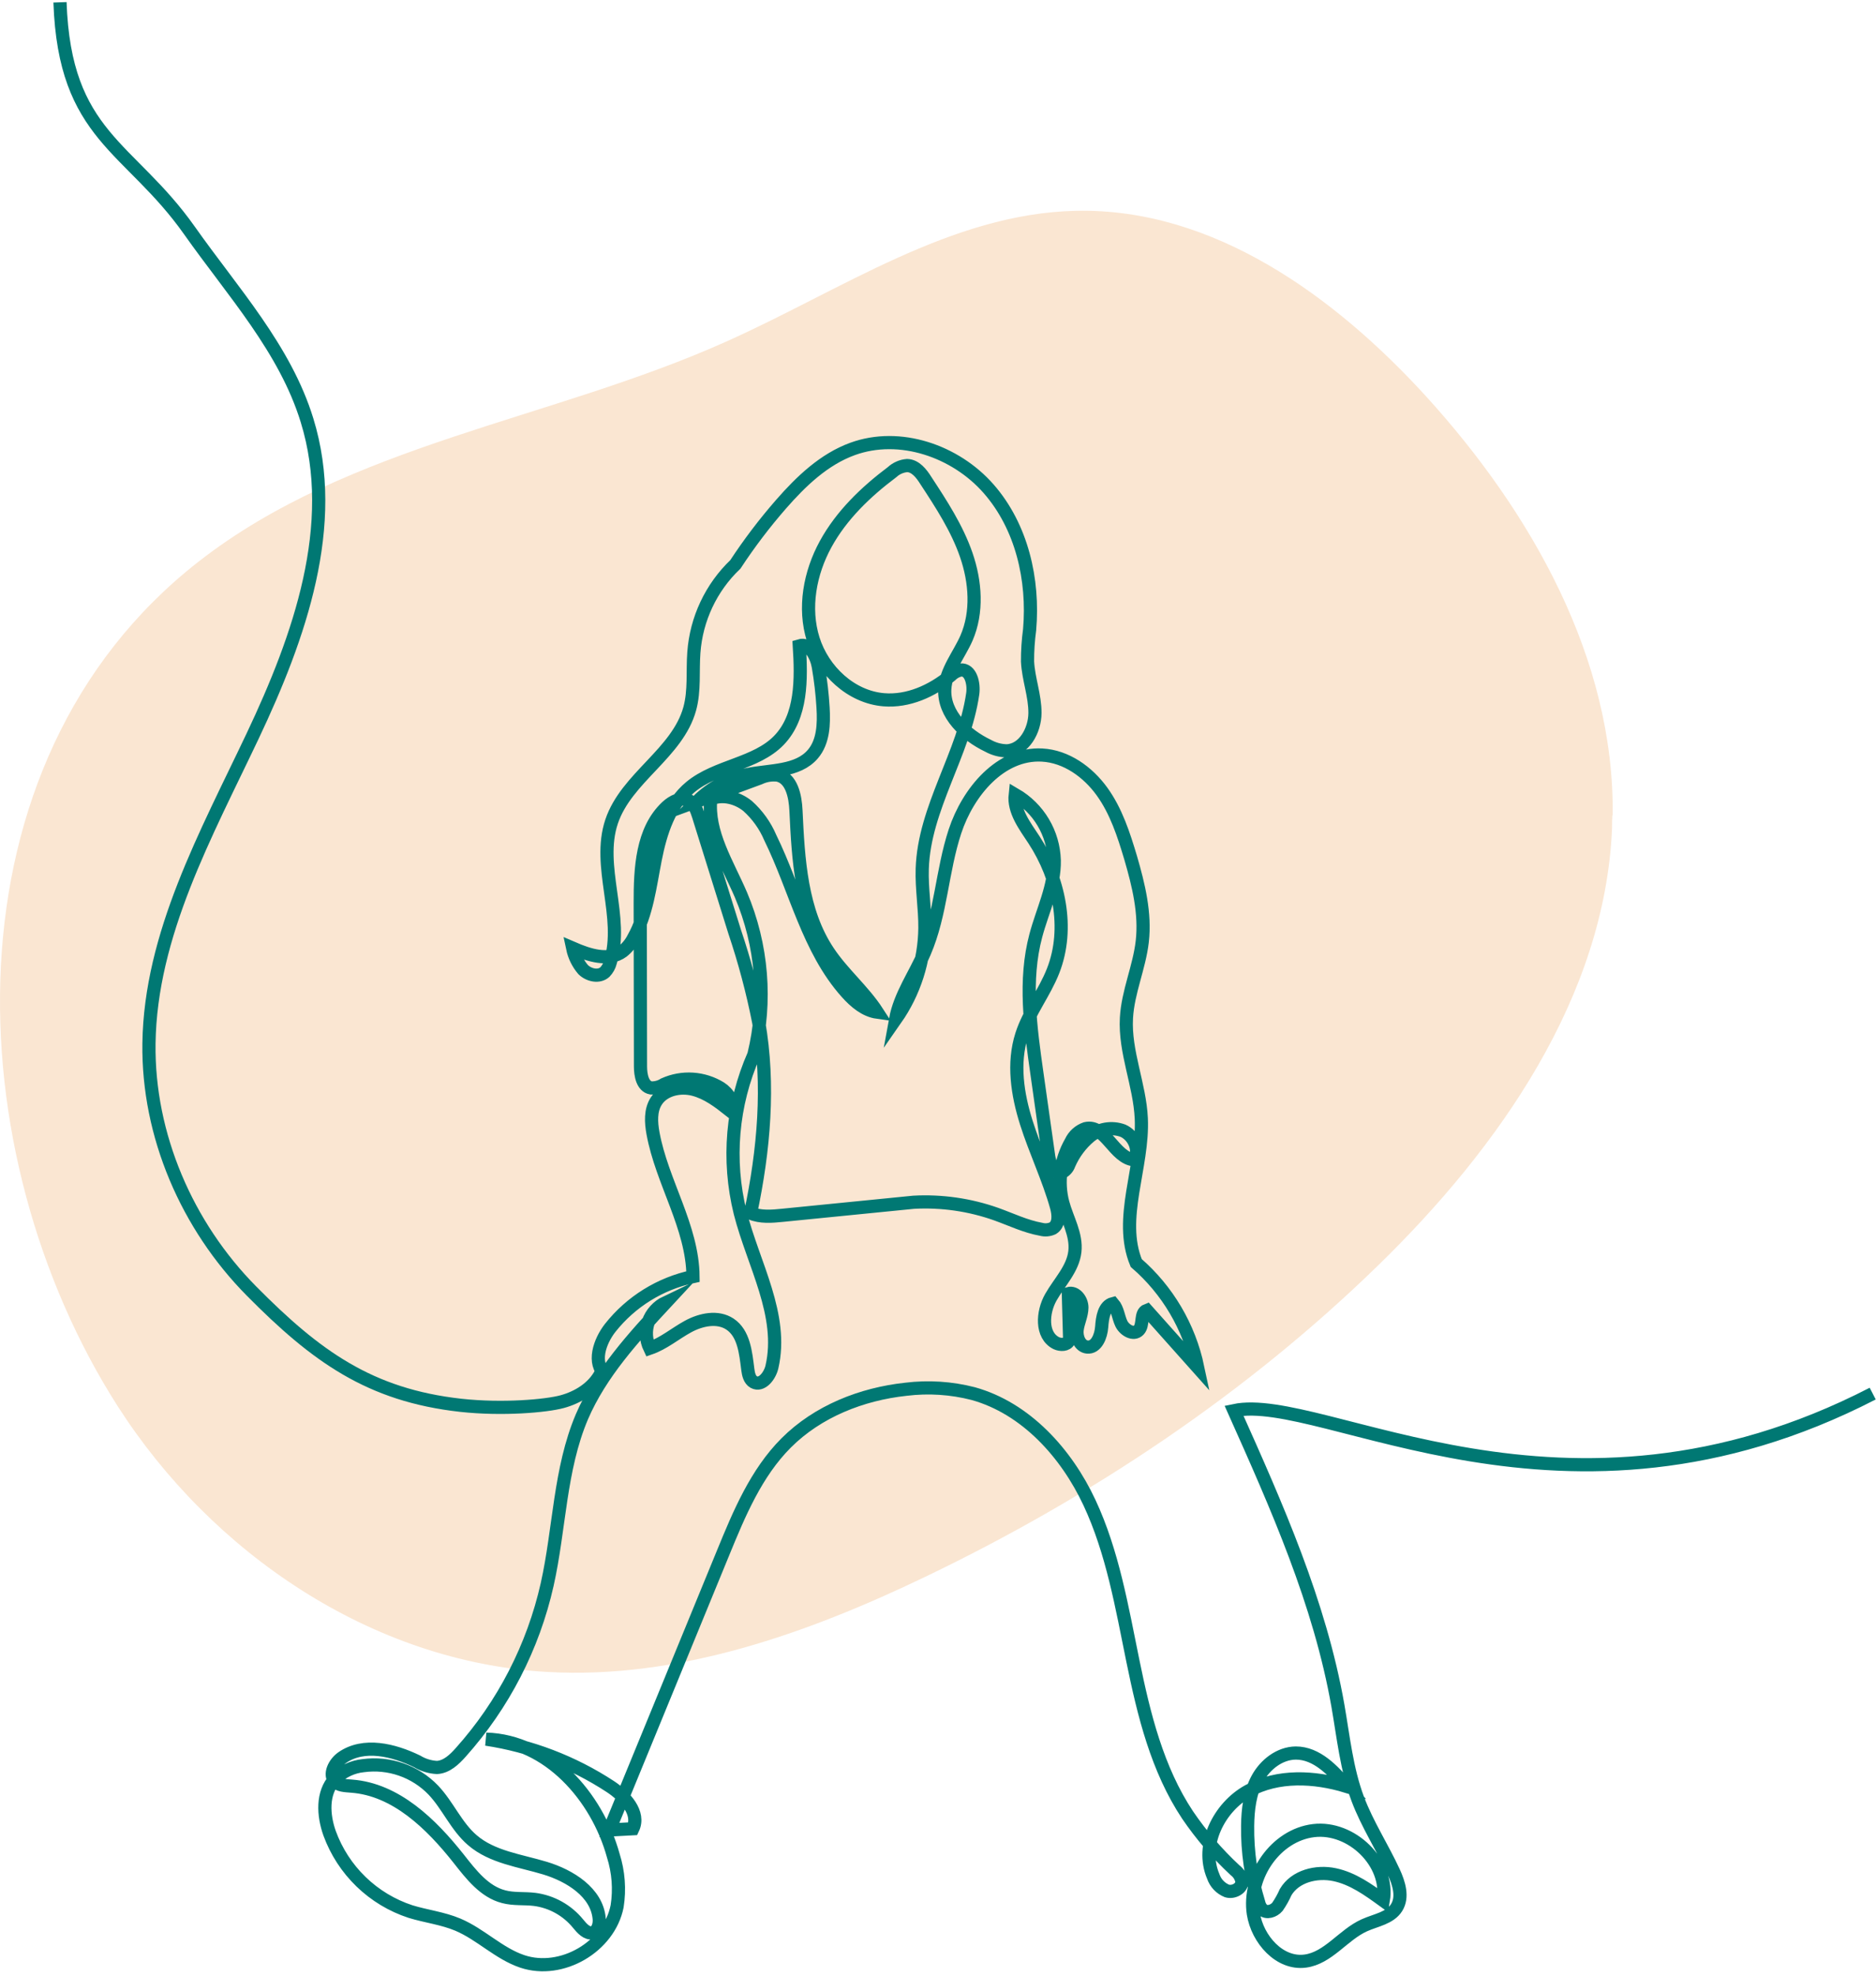 <?xml version="1.0" encoding="UTF-8"?> <svg xmlns="http://www.w3.org/2000/svg" width="285" height="300" viewBox="0 0 285 300" fill="none"><path d="M244.995 123.785C245.281 100.058 232.665 77.812 216.685 60.225C202.794 45.002 184.305 31.545 163.429 32.012C144.409 32.438 127.734 44.099 110.295 51.883C83.779 63.767 53.031 67.41 30.126 85.312C-9.036 115.9 -6.589 175.289 17.887 213.539C32.165 235.815 56.468 252.368 83.157 253.88C103.034 255.006 122.615 248.055 140.635 239.398C165.795 227.321 189.332 211.642 209.301 192.207C227.842 174.173 243.822 151.288 244.903 125.734C244.903 125.084 244.903 124.435 244.954 123.785" fill="#FAE6D2"></path><path d="M91.259 208.574C90.098 210.767 87.803 212.181 85.408 212.835C83.014 213.489 76.398 214.09 69.999 213.39C56.154 211.85 47.994 205.931 38.205 196.041C28.416 186.15 22.446 172.388 22.631 158.461C22.855 141.872 31.305 126.709 38.403 111.719C45.5 96.728 51.536 79.696 46.648 63.84C43.317 52.971 35.342 44.297 28.792 35.014C19.695 22.124 9.826 20.757 9.114 0.349" stroke="#007873" stroke-width="2" stroke-miterlimit="10"></path><path d="M284.5 211.613C237.5 235.839 201.036 211.328 187.467 214.196C193.958 228.698 200.515 243.384 203.259 259.036C204.09 263.786 204.578 268.649 206.267 273.161C207.718 277.019 210.001 280.501 211.729 284.24C212.527 285.965 213.18 288.072 212.164 289.671C211.148 291.27 208.998 291.567 207.27 292.347C204.044 293.8 201.795 297.322 198.286 297.784C194.387 298.3 191.03 294.481 190.409 290.596C189.539 284.861 193.807 278.664 199.559 277.971C205.311 277.277 211.109 282.873 210.152 288.594C207.87 286.943 205.535 285.251 202.758 284.663C199.981 284.075 196.755 284.888 195.317 287.306C194.97 288.09 194.551 288.84 194.064 289.546C193.503 290.206 192.441 290.543 191.795 289.975C191.509 289.681 191.312 289.313 191.227 288.911C190.058 285.13 189.488 281.189 189.539 277.231C189.572 274.78 189.862 272.249 191.03 270.095C192.197 267.942 194.407 266.211 196.861 266.191C200.04 266.191 202.52 268.834 204.572 271.252C199.671 269.758 194.13 269.488 189.644 271.958C185.159 274.429 182.303 280.21 184.314 284.921C184.482 285.418 184.755 285.874 185.115 286.256C185.475 286.638 185.913 286.937 186.399 287.134C187.402 287.432 188.701 286.738 188.668 285.694C188.549 285.007 188.171 284.392 187.613 283.976C184.909 281.462 182.495 278.652 180.416 275.599C175.799 268.655 173.773 260.357 172.105 252.198C170.436 244.038 169.024 235.681 165.508 228.162C161.992 220.644 155.838 213.832 147.843 211.613C144.513 210.756 141.051 210.532 137.638 210.952C130.897 211.672 124.228 214.308 119.432 219.105C114.861 223.683 112.289 229.847 109.835 235.839L92.566 277.878L96.141 277.687C97.288 275.295 94.94 272.745 92.73 271.291C87.031 267.557 80.593 265.098 73.858 264.083C83.205 264.341 90.692 272.745 93.172 281.77C93.958 284.253 94.157 286.886 93.753 289.46C92.532 295.624 85.316 299.826 79.359 297.837C75.784 296.641 73.027 293.715 69.551 292.248C67.255 291.283 64.742 290.993 62.367 290.266C59.552 289.346 56.983 287.797 54.853 285.737C52.723 283.677 51.088 281.159 50.072 278.374C49.095 275.632 48.898 272.256 50.876 270.122C52.049 268.982 53.571 268.272 55.197 268.107C57.133 267.848 59.102 268.048 60.947 268.69C62.792 269.333 64.46 270.4 65.817 271.807C68.04 274.145 69.3 277.31 71.754 279.418C74.769 282.021 79.01 282.523 82.803 283.672C86.596 284.822 90.672 287.359 91.028 291.329C91.108 292.188 90.844 293.252 90.013 293.47C89.181 293.688 88.397 292.809 87.816 292.089C86.165 290.067 83.806 288.753 81.22 288.416C79.656 288.224 78.04 288.416 76.516 288.006C73.575 287.253 71.569 284.63 69.689 282.245C65.507 276.96 60.144 271.714 53.409 271.219C52.466 271.139 51.47 271.139 50.876 270.479C49.926 269.435 50.81 267.71 51.971 266.898C55.27 264.605 59.775 265.715 63.37 267.459C64.283 268.013 65.319 268.331 66.385 268.384C67.849 268.305 69.023 267.182 69.993 266.092C76.469 258.857 80.991 250.082 83.126 240.603C85.026 232.12 85.006 223.121 88.403 215.127C91.246 208.521 96.253 203.063 101.167 197.771C100.548 198.065 99.994 198.478 99.535 198.988C99.076 199.497 98.723 200.092 98.495 200.738C98.267 201.385 98.168 202.07 98.206 202.755C98.244 203.44 98.416 204.111 98.713 204.728C100.824 204.002 102.566 202.495 104.531 201.425C106.497 200.355 109.03 199.826 110.89 201.055C113.027 202.469 113.285 205.422 113.608 207.959C113.7 208.679 113.878 209.498 114.512 209.862C115.725 210.522 116.952 208.93 117.269 207.569C119.089 199.707 114.446 191.984 112.454 184.168C110.466 176.152 111.197 167.701 114.531 160.146C116.504 152.046 115.81 143.525 112.552 135.853C110.521 131.123 107.46 126.432 107.975 121.318C109.802 120.525 112.005 121.133 113.562 122.375C115.054 123.707 116.234 125.351 117.018 127.192C120.89 135.087 122.764 144.178 128.628 150.725C129.888 152.132 131.425 153.447 133.291 153.704C131.154 150.401 128.014 147.811 125.838 144.534C121.695 138.364 121.273 130.502 120.923 123.076C120.824 120.895 120.264 118.147 118.126 117.691C117.196 117.589 116.255 117.747 115.409 118.147L105.989 121.629C108.071 119.595 110.693 118.203 113.542 117.618C117.025 116.905 121.181 117.215 123.489 114.507C125.092 112.637 125.185 109.928 125.039 107.464C124.915 105.378 124.675 103.3 124.32 101.24C124.043 99.635 123.001 97.574 121.431 98.062C121.748 103.097 121.84 108.779 118.344 112.406C114.848 116.033 108.826 116.251 104.894 119.508C101.701 122.151 100.356 126.392 99.551 130.462C98.746 134.532 98.284 138.78 96.253 142.407C95.856 143.206 95.288 143.907 94.591 144.462C92.434 146.034 89.432 145.03 86.992 143.973C87.244 145.175 87.793 146.295 88.588 147.23C89.459 148.089 90.982 148.426 91.886 147.613C92.289 147.197 92.576 146.682 92.717 146.12C94.861 139.256 90.62 131.585 92.915 124.747C95.151 118.088 102.942 114.375 104.789 107.603C105.541 104.848 105.198 101.927 105.409 99.087C105.776 93.995 108.024 89.222 111.715 85.701C113.817 82.501 116.136 79.448 118.654 76.564C121.702 73.076 125.178 69.746 129.525 68.167C136.695 65.564 145.158 68.478 150.191 74.219C155.224 79.96 157.078 88.014 156.418 95.618C156.201 97.219 156.095 98.832 156.102 100.448C156.234 103.09 157.249 105.64 157.23 108.283C157.21 110.926 155.567 113.919 152.929 114.011C151.947 113.989 150.985 113.728 150.125 113.251C146.676 111.6 143.351 108.488 143.529 104.663C143.674 101.835 145.679 99.496 146.827 96.893C148.542 92.929 148.199 88.337 146.794 84.268C145.389 80.198 143.001 76.544 140.64 72.944C139.98 71.893 139.07 70.724 137.81 70.691C136.956 70.76 136.151 71.114 135.521 71.695C131.524 74.695 127.836 78.236 125.435 82.616C123.034 86.996 122.045 92.315 123.542 97.078C125.039 101.842 129.294 105.845 134.261 106.255C137.942 106.559 141.583 104.933 144.42 102.575C144.828 102.151 145.354 101.859 145.93 101.736C147.48 101.584 147.995 103.791 147.777 105.337C146.458 114.507 140.396 122.659 140.106 131.922C140.007 134.922 140.534 137.914 140.508 140.914C140.453 145.882 138.901 150.718 136.055 154.788C136.715 151.134 138.997 148.003 140.462 144.587C142.955 138.786 143.1 132.239 145.079 126.24C147.058 120.241 152.012 114.308 158.312 114.652C161.979 114.85 165.264 117.209 167.415 120.188C169.565 123.168 170.713 126.729 171.768 130.257C172.975 134.4 174.024 138.701 173.529 142.988C173.074 146.913 171.346 150.626 171.128 154.57C170.838 159.723 173.147 164.685 173.384 169.832C173.721 177.238 169.829 185.027 172.612 191.779C177.375 195.899 180.658 201.469 181.96 207.635L174.229 198.967C173.167 199.364 173.78 201.167 172.995 201.98C172.21 202.793 170.831 201.98 170.356 200.989C169.882 199.998 169.816 198.782 169.09 197.943C167.725 198.287 167.467 200.077 167.368 201.484C167.269 202.892 166.564 204.689 165.165 204.543C164.031 204.431 163.496 203.011 163.641 201.901C163.786 200.791 164.354 199.694 164.36 198.551C164.367 197.408 163.404 196.113 162.302 196.424L162.48 202.806C162.508 203.072 162.474 203.341 162.381 203.592C162.078 204.253 161.115 204.253 160.462 203.949C158.12 202.766 158.351 199.251 159.651 196.972C160.95 194.693 162.988 192.678 163.292 190.068C163.595 187.458 162.111 185.093 161.451 182.596C160.642 179.471 161.094 176.152 162.711 173.36C162.926 172.898 163.232 172.484 163.611 172.143C163.99 171.803 164.433 171.542 164.914 171.377C167.909 170.671 169.294 175.916 172.362 176.121C173.219 174.555 172.23 172.415 170.601 171.695C169.761 171.388 168.856 171.306 167.975 171.455C167.094 171.605 166.266 171.981 165.574 172.547C164.201 173.699 163.115 175.156 162.401 176.802C162.23 177.304 161.877 177.723 161.412 177.978C160.264 178.414 159.486 176.808 159.314 175.593L157.527 162.987C156.544 156.037 155.548 148.855 157.362 142.063C158.371 138.258 160.244 134.578 160.165 130.634C160.103 128.602 159.525 126.619 158.486 124.873C157.448 123.127 155.982 121.674 154.228 120.651C153.951 123.175 155.693 125.401 157.085 127.529C160.891 133.349 162.533 140.94 159.987 147.421C158.668 150.791 156.319 153.698 155.218 157.147C153.839 161.454 154.558 166.171 155.924 170.486C157.289 174.8 159.281 178.903 160.502 183.256C160.818 184.406 160.95 185.899 159.928 186.514C159.38 186.766 158.762 186.819 158.18 186.666C155.805 186.243 153.608 185.172 151.339 184.36C147.321 182.938 143.062 182.325 138.806 182.556L118.892 184.538C117.256 184.703 115.541 184.855 114.03 184.214C116.042 174.661 116.939 164.751 115.25 155.145C114.333 150.514 113.117 145.948 111.609 141.475L106.114 123.882C105.831 122.99 105.455 122.005 104.657 121.563C103.548 120.981 102.196 121.675 101.286 122.527C97.506 126.082 97.255 131.902 97.262 137.095L97.302 161.93C97.302 163.251 97.605 164.962 98.905 165.2C99.604 165.224 100.294 165.035 100.883 164.658C102.25 164.045 103.746 163.775 105.241 163.873C106.735 163.971 108.183 164.433 109.459 165.22C110.613 165.953 111.662 167.493 110.851 168.596C109.182 167.275 107.44 165.953 105.382 165.418C103.324 164.883 100.837 165.418 99.69 167.215C98.793 168.616 98.905 170.433 99.201 172.071C100.56 179.51 105.211 186.269 105.283 193.84C100.311 194.887 95.861 197.643 92.704 201.63C91.081 203.698 89.966 207.001 91.965 208.712" stroke="#007873" stroke-width="2" stroke-miterlimit="10"></path></svg> 